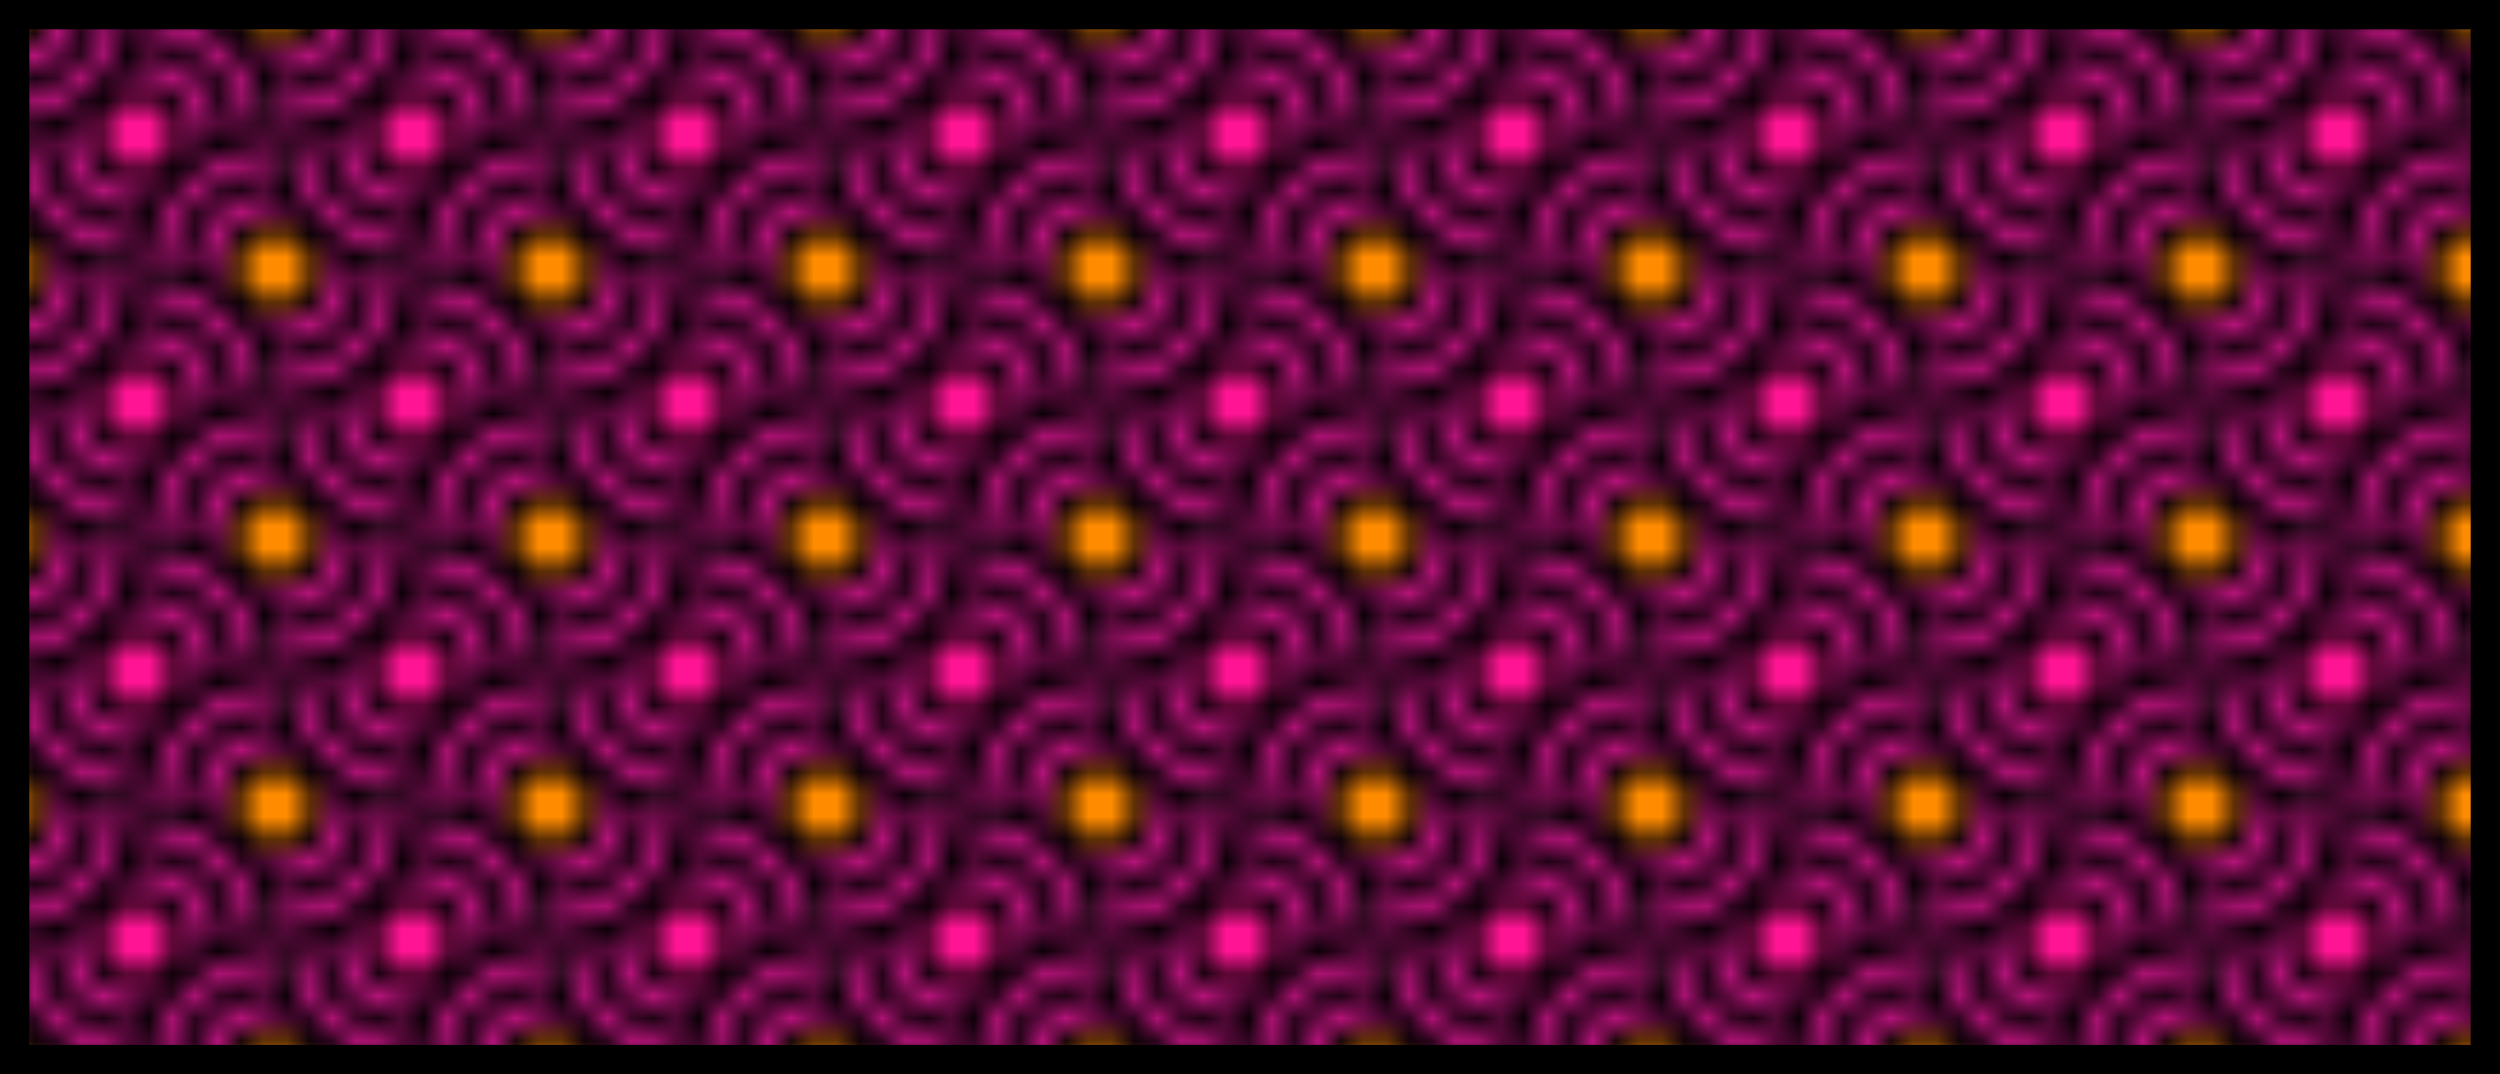 <svg customPattern = "1" xmlns="http://www.w3.org/2000/svg" preserveAspectRatio="xMinYMin meet" viewBox="0 0 128 55" ><pattern id="star" viewBox="0,0,12,12" width="11%" height="25%"><circle cx="12" cy="0" r="4" fill="mediumvioletred" stroke="black" stroke-width="1"/><circle cx="12" cy="0" r="2" fill="darkorange" stroke="black" stroke-width="1"/><circle cx="0" cy="12" r="4" fill="mediumvioletred" stroke="black" stroke-width="1"/><circle cx="0" cy="12" r="2" fill="darkorange" stroke="black" stroke-width="1"/><circle cx="6" cy="6" r="6" fill="mediumvioletred" stroke="black" stroke-width="1"/><circle cx="6" cy="6" r="4" fill="mediumvioletred" stroke="black" stroke-width="1"/><circle cx="6" cy="6" r="2" fill="deeppink" stroke="black" stroke-width="1"/><circle cx="0" cy="0" r="6" fill="mediumvioletred" stroke="black" stroke-width="1"/><circle cx="0" cy="0" r="4" fill="mediumvioletred" stroke="black" stroke-width="1"/><circle cx="0" cy="0" r="2" fill="darkorange" stroke="black" stroke-width="1"/><circle cx="12" cy="12" r="6" fill="mediumvioletred" stroke="black" stroke-width="1"/><circle cx="12" cy="12" r="4" fill="mediumvioletred" stroke="black" stroke-width="1"/><circle cx="12" cy="12" r="2" fill="darkorange" stroke="black" stroke-width="1"/><animate attributeName="x" from="0" to="1.1" dur="9s" repeatCount="indefinite"/></pattern><rect width="128" height="55" fill="url(#star)" stroke="black" stroke-width="3"/></svg>